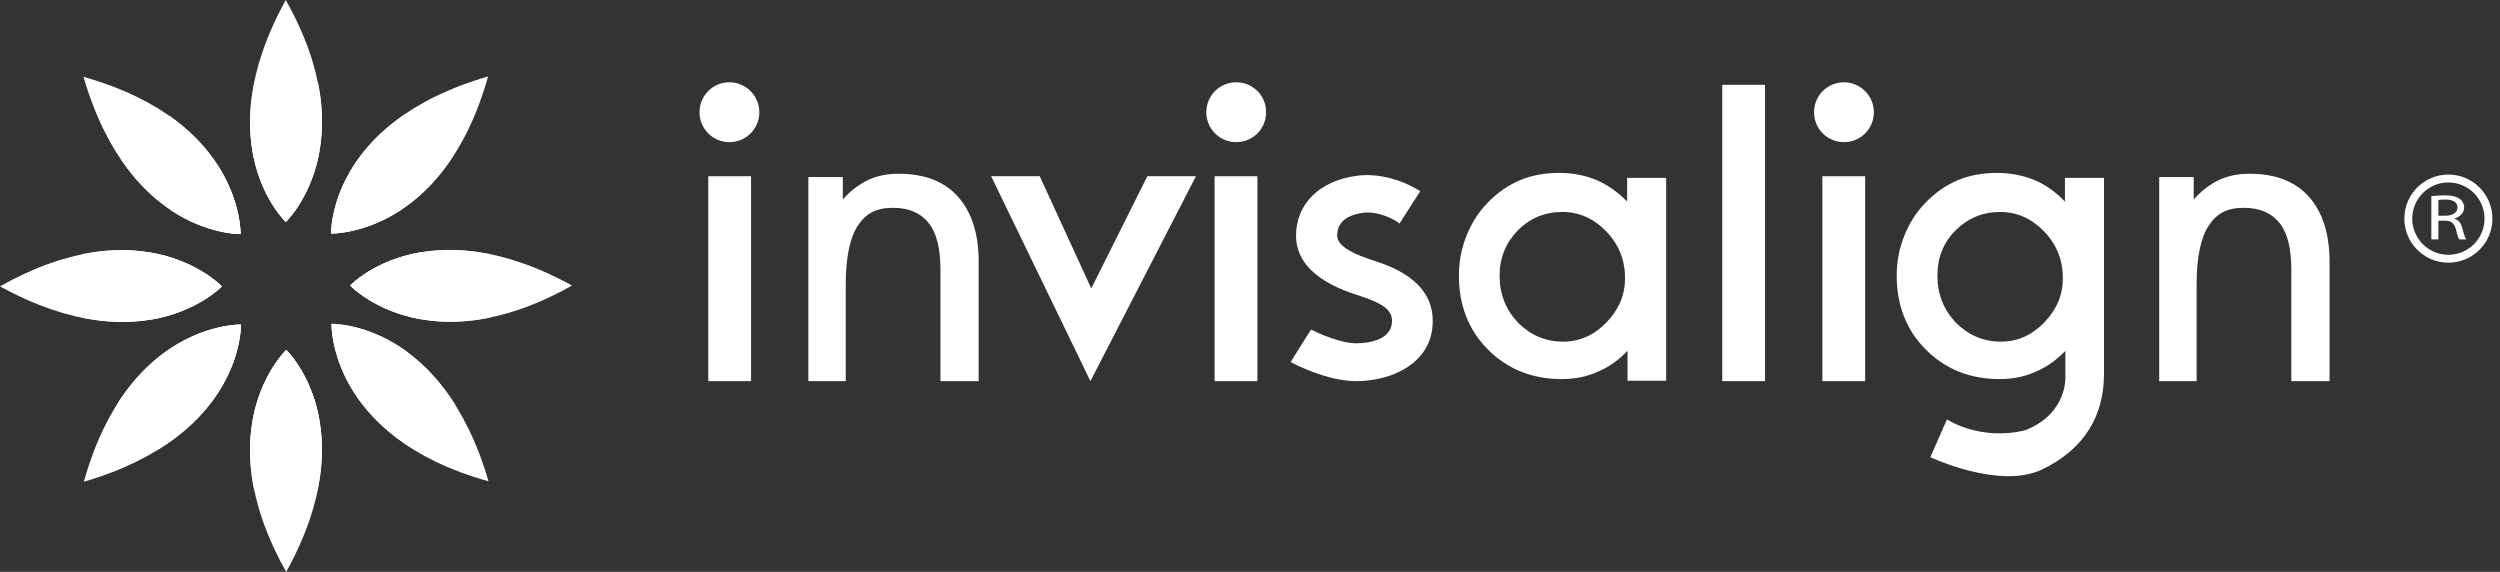 <svg xmlns="http://www.w3.org/2000/svg" width="306" height="70" viewBox="0 0 306 70" fill="none"><rect x="0" y="0" width="306" height="70" fill="#333333" stroke="none"/><path d="M40.576 39.68C40.576 39.68 40.22 53.467 59.796 58.91C54.101 39.324 40.576 39.68 40.576 39.68Z" fill="white"></path><path d="M29.442 28.64C29.442 28.64 29.797 14.904 10.222 9.41C15.917 28.996 29.442 28.64 29.442 28.64Z" fill="white"></path><path d="M35.033 42.834C35.033 42.834 25.067 52.296 35.033 70C44.897 52.194 35.033 42.834 35.033 42.834Z" fill="white"></path><path d="M34.98 27.166C34.98 27.166 44.946 17.703 34.98 0C25.116 17.856 34.98 27.166 34.98 27.166Z" fill="white"></path><path d="M42.861 34.95C42.861 34.95 52.318 44.921 70.013 34.95C52.166 25.131 42.861 34.95 42.861 34.95Z" fill="white"></path><path d="M27.151 35.051C27.151 35.051 17.694 25.08 0 35.051C17.847 44.869 27.151 35.051 27.151 35.051Z" fill="white"></path><path d="M40.521 28.589C40.521 28.589 54.249 28.945 59.741 9.359C40.166 15.006 40.521 28.589 40.521 28.589Z" fill="white"></path><path d="M29.489 39.731C29.489 39.731 15.71 39.375 10.269 58.961C29.845 53.263 29.489 39.731 29.489 39.731Z" fill="white"></path><path d="M55.728 49.549C49.373 39.426 40.576 39.629 40.576 39.629C40.576 39.629 40.322 48.634 50.593 54.942C52.576 53.466 54.304 51.635 55.728 49.549Z" fill="white"></path><path d="M29.437 28.641C29.437 28.641 29.64 20.4 20.691 14.143C18.505 15.669 16.522 17.551 14.895 19.637C21.2 28.845 29.437 28.641 29.437 28.641Z" fill="white"></path><path d="M35.035 42.834C35.035 42.834 28.781 48.786 31.12 60.029C32.391 60.232 33.662 60.334 34.984 60.334C36.306 60.334 37.577 60.232 38.848 60.029C41.238 48.735 35.035 42.834 35.035 42.834Z" fill="white"></path><path d="M34.98 27.166C34.98 27.166 41.235 21.214 38.896 9.971C37.625 9.768 36.354 9.666 35.032 9.666C33.71 9.666 32.439 9.768 31.167 9.971C28.778 21.265 34.98 27.166 34.98 27.166Z" fill="white"></path><path d="M42.861 34.948C42.861 34.948 48.81 41.205 60.047 38.865C60.25 37.593 60.352 36.321 60.352 34.999C60.352 33.676 60.25 32.404 60.047 31.132C48.708 28.792 42.861 34.948 42.861 34.948Z" fill="white"></path><path d="M27.153 35.05C27.153 35.05 21.204 28.793 9.968 31.133C9.764 32.405 9.663 33.677 9.663 35C9.663 36.322 9.764 37.594 9.968 38.866C21.306 41.206 27.153 35.05 27.153 35.05Z" fill="white"></path><path d="M40.521 28.59C40.521 28.59 48.86 28.794 55.114 19.637C53.487 17.5 51.555 15.618 49.318 14.143C40.318 20.4 40.521 28.59 40.521 28.59Z" fill="white"></path><path d="M29.487 39.731C29.487 39.731 20.589 39.477 14.284 49.549C15.708 51.584 17.488 53.416 19.42 54.993C29.741 48.583 29.487 39.731 29.487 39.731Z" fill="white"></path><path d="M49.928 43.14C45.047 39.528 40.623 39.681 40.623 39.681C40.623 39.681 40.521 44.31 44.233 49.295C46.572 47.769 48.555 45.633 49.928 43.14Z" fill="white"></path><path d="M29.44 28.64C29.44 28.64 29.542 24.723 26.644 20.246C24.305 21.569 22.322 23.451 20.848 25.689C25.424 28.742 29.44 28.64 29.44 28.64Z" fill="white"></path><path d="M35.032 42.834C35.032 42.834 31.93 45.785 30.913 51.482C32.235 51.788 33.557 51.991 34.981 51.991C36.405 51.991 37.777 51.788 39.099 51.482C38.133 45.785 35.032 42.834 35.032 42.834Z" fill="white"></path><path d="M34.981 27.165C34.981 27.165 38.082 24.214 39.099 18.517C37.777 18.211 36.404 18.008 35.032 18.008C33.608 18.008 32.235 18.211 30.913 18.517C31.879 24.214 34.981 27.165 34.981 27.165Z" fill="white"></path><path d="M51.454 30.879C45.759 31.846 42.861 34.95 42.861 34.95C42.861 34.95 45.81 38.052 51.505 39.069C51.81 37.747 52.013 36.424 52.013 34.999C52.013 33.575 51.81 32.202 51.454 30.879Z" fill="white"></path><path d="M27.154 35.05C27.154 35.05 24.205 31.947 18.511 30.93C18.206 32.252 18.002 33.575 18.002 34.999C18.002 36.424 18.206 37.797 18.511 39.12C24.256 38.103 27.154 35.05 27.154 35.05Z" fill="white"></path><path d="M43.373 20.197C40.474 24.674 40.576 28.54 40.576 28.54C40.576 28.54 44.644 28.642 49.22 25.59C47.694 23.402 45.712 21.52 43.373 20.197Z" fill="white"></path><path d="M29.487 39.731C29.487 39.731 25.012 39.629 20.131 43.19C21.504 45.683 23.487 47.769 25.826 49.295C29.588 44.309 29.487 39.731 29.487 39.731Z" fill="white"></path><path d="M183.551 33.73C183.551 36.019 184.313 37.901 185.788 39.478C187.313 41.004 189.143 41.818 191.33 41.818C193.313 41.818 195.092 41.055 196.618 39.478C198.143 37.901 198.906 36.12 198.906 34.035C198.906 31.847 198.143 29.914 196.618 28.337C195.092 26.76 193.313 25.946 191.228 25.946C189.093 25.946 187.262 26.709 185.788 28.184C184.313 29.711 183.551 31.542 183.551 33.73ZM199.211 46.702V42.937C198.092 44.107 196.872 44.972 195.499 45.532C194.126 46.142 192.703 46.397 191.126 46.397C187.516 46.397 184.517 45.176 182.127 42.785C179.737 40.394 178.568 37.341 178.568 33.73C178.568 32.051 178.873 30.423 179.483 28.897C180.093 27.37 180.907 26.048 182.025 24.878C183.245 23.606 184.567 22.69 185.991 22.08C187.415 21.469 189.042 21.164 190.872 21.164C192.499 21.164 194.025 21.469 195.397 22.029C196.77 22.639 198.041 23.504 199.16 24.674V21.774H203.939V46.6H199.211" fill="white"></path><path d="M237.139 33.73C237.139 36.019 237.902 37.901 239.376 39.478C240.901 41.004 242.732 41.818 244.918 41.818C246.901 41.818 248.681 41.055 250.206 39.478C251.731 37.901 252.494 36.12 252.494 34.035C252.494 31.847 251.731 29.914 250.206 28.337C248.681 26.76 246.901 25.946 244.816 25.946C242.681 25.946 240.851 26.709 239.376 28.184C237.851 29.711 237.139 31.542 237.139 33.73ZM249.901 57.487C244.664 59.929 236.274 55.961 236.274 55.961L238.308 51.331C238.308 51.331 242.325 54.027 247.918 52.654C253.257 50.517 252.799 45.888 252.799 45.888V42.937C251.681 44.107 250.46 44.972 249.087 45.532C247.715 46.142 246.291 46.397 244.715 46.397C241.105 46.397 238.105 45.176 235.715 42.785C233.326 40.394 232.156 37.341 232.156 33.73C232.156 32.051 232.461 30.423 233.071 28.897C233.681 27.37 234.495 26.048 235.614 24.878C236.834 23.606 238.156 22.69 239.579 22.08C241.003 21.469 242.63 21.164 244.461 21.164C246.088 21.164 247.613 21.469 248.986 22.029C250.359 22.588 251.63 23.504 252.748 24.674V21.774H257.528V45.786C257.528 50.873 255.138 54.994 249.901 57.487Z" fill="white"></path><path d="M268.866 46.651H264.29V21.673H268.51V24.42C269.426 23.351 270.544 22.537 271.612 22.029C272.68 21.52 273.951 21.266 275.324 21.266C278.476 21.266 280.917 22.181 282.594 24.064C284.272 25.946 285.137 28.591 285.137 32.05V46.651H280.459V33.017C280.459 30.474 280.001 28.54 279.035 27.319C278.069 26.099 276.646 25.437 274.663 25.437C272.527 25.437 271.307 26.149 270.341 27.625C269.375 29.1 268.866 31.491 268.866 34.849V46.651Z" fill="white"></path><path d="M103.519 46.651H98.942V21.673H103.163V24.42C104.078 23.351 105.196 22.537 106.264 22.029C107.332 21.52 108.603 21.266 109.976 21.266C113.128 21.266 115.569 22.181 117.247 24.064C118.925 25.946 119.789 28.591 119.789 32.05V46.651H115.111V33.017C115.111 30.474 114.654 28.54 113.688 27.319C112.722 26.099 111.298 25.437 109.315 25.437C107.179 25.437 105.959 26.149 104.993 27.625C104.027 29.1 103.519 31.491 103.519 34.849V46.651Z" fill="white"></path><path d="M228.294 21.57H223.057V46.65H228.294V21.57Z" fill="white"></path><path d="M222.04 13.735C222.04 11.7 223.667 10.072 225.7 10.072C227.683 10.072 229.361 11.7 229.361 13.735C229.361 15.77 227.734 17.398 225.7 17.398C223.667 17.398 222.04 15.77 222.04 13.735Z" fill="white"></path><path d="M216.041 10.379H210.804V46.651H216.041V10.379Z" fill="white"></path><path d="M153.905 21.57H148.668V46.65H153.905V21.57Z" fill="white"></path><path d="M147.655 13.735C147.655 11.7 149.282 10.072 151.315 10.072C153.349 10.072 154.976 11.7 154.976 13.735C154.976 15.77 153.349 17.398 151.315 17.398C149.282 17.398 147.655 15.77 147.655 13.735Z" fill="white"></path><path d="M91.93 21.57H86.693V46.65H91.93V21.57Z" fill="white"></path><path d="M85.621 13.735C85.621 11.7 87.248 10.072 89.282 10.072C91.265 10.072 92.942 11.7 92.942 13.735C92.942 15.77 91.315 17.398 89.282 17.398C87.248 17.398 85.621 15.77 85.621 13.735Z" fill="white"></path><path d="M121.316 21.57H127.265L133.57 35.306L140.434 21.57H146.383L133.468 46.65L121.316 21.57Z" fill="white"></path><path d="M167.991 31.846C166.11 31.235 163.669 30.269 163.669 28.845C163.669 27.267 164.737 26.352 166.822 26.047C168.601 25.792 170.788 26.86 171.296 27.369L173.838 23.401C172.008 22.231 169.008 21.112 166.059 21.519C161.483 22.129 158.636 24.978 158.636 28.845C158.636 33.728 164.432 35.56 166.313 36.17C169.313 37.137 170.381 37.951 170.381 39.273C170.381 41.817 167.025 42.02 166.008 42.02C164.076 42.02 161.381 40.799 160.466 40.342L157.975 44.31C158.432 44.564 162.398 46.65 166.008 46.65C170.482 46.65 175.364 44.36 175.364 39.324C175.414 34.237 170.025 32.507 167.991 31.846Z" fill="white"></path><path d="M304.105 26.76C304.105 29.201 302.122 31.186 299.681 31.186C297.241 31.186 295.258 29.201 295.258 26.76C295.258 24.318 297.241 22.334 299.681 22.334C302.122 22.334 304.105 24.318 304.105 26.76ZM299.681 21.367C296.732 21.367 294.292 23.758 294.292 26.76C294.292 29.71 296.681 32.152 299.681 32.152C302.63 32.152 305.071 29.761 305.071 26.76C305.071 23.758 302.63 21.367 299.681 21.367Z" fill="white"></path><path d="M298.459 26.403H299.323C300.239 26.403 300.798 25.996 300.798 25.385C300.798 24.724 300.188 24.419 299.273 24.419C298.866 24.419 298.561 24.47 298.459 24.47V26.403ZM297.595 24.012C298.001 23.961 298.662 23.91 299.222 23.91C300.137 23.91 300.696 24.063 301.103 24.368C301.408 24.572 301.611 24.978 301.611 25.385C301.611 26.098 301.052 26.555 300.391 26.759C300.9 26.912 301.205 27.268 301.357 27.827C301.561 28.59 301.713 29.099 301.866 29.303H301.001C300.9 29.15 300.747 28.692 300.595 28.031C300.391 27.319 300.035 27.013 299.273 27.013H298.459V29.303H297.595V24.012Z" fill="white"></path></svg>